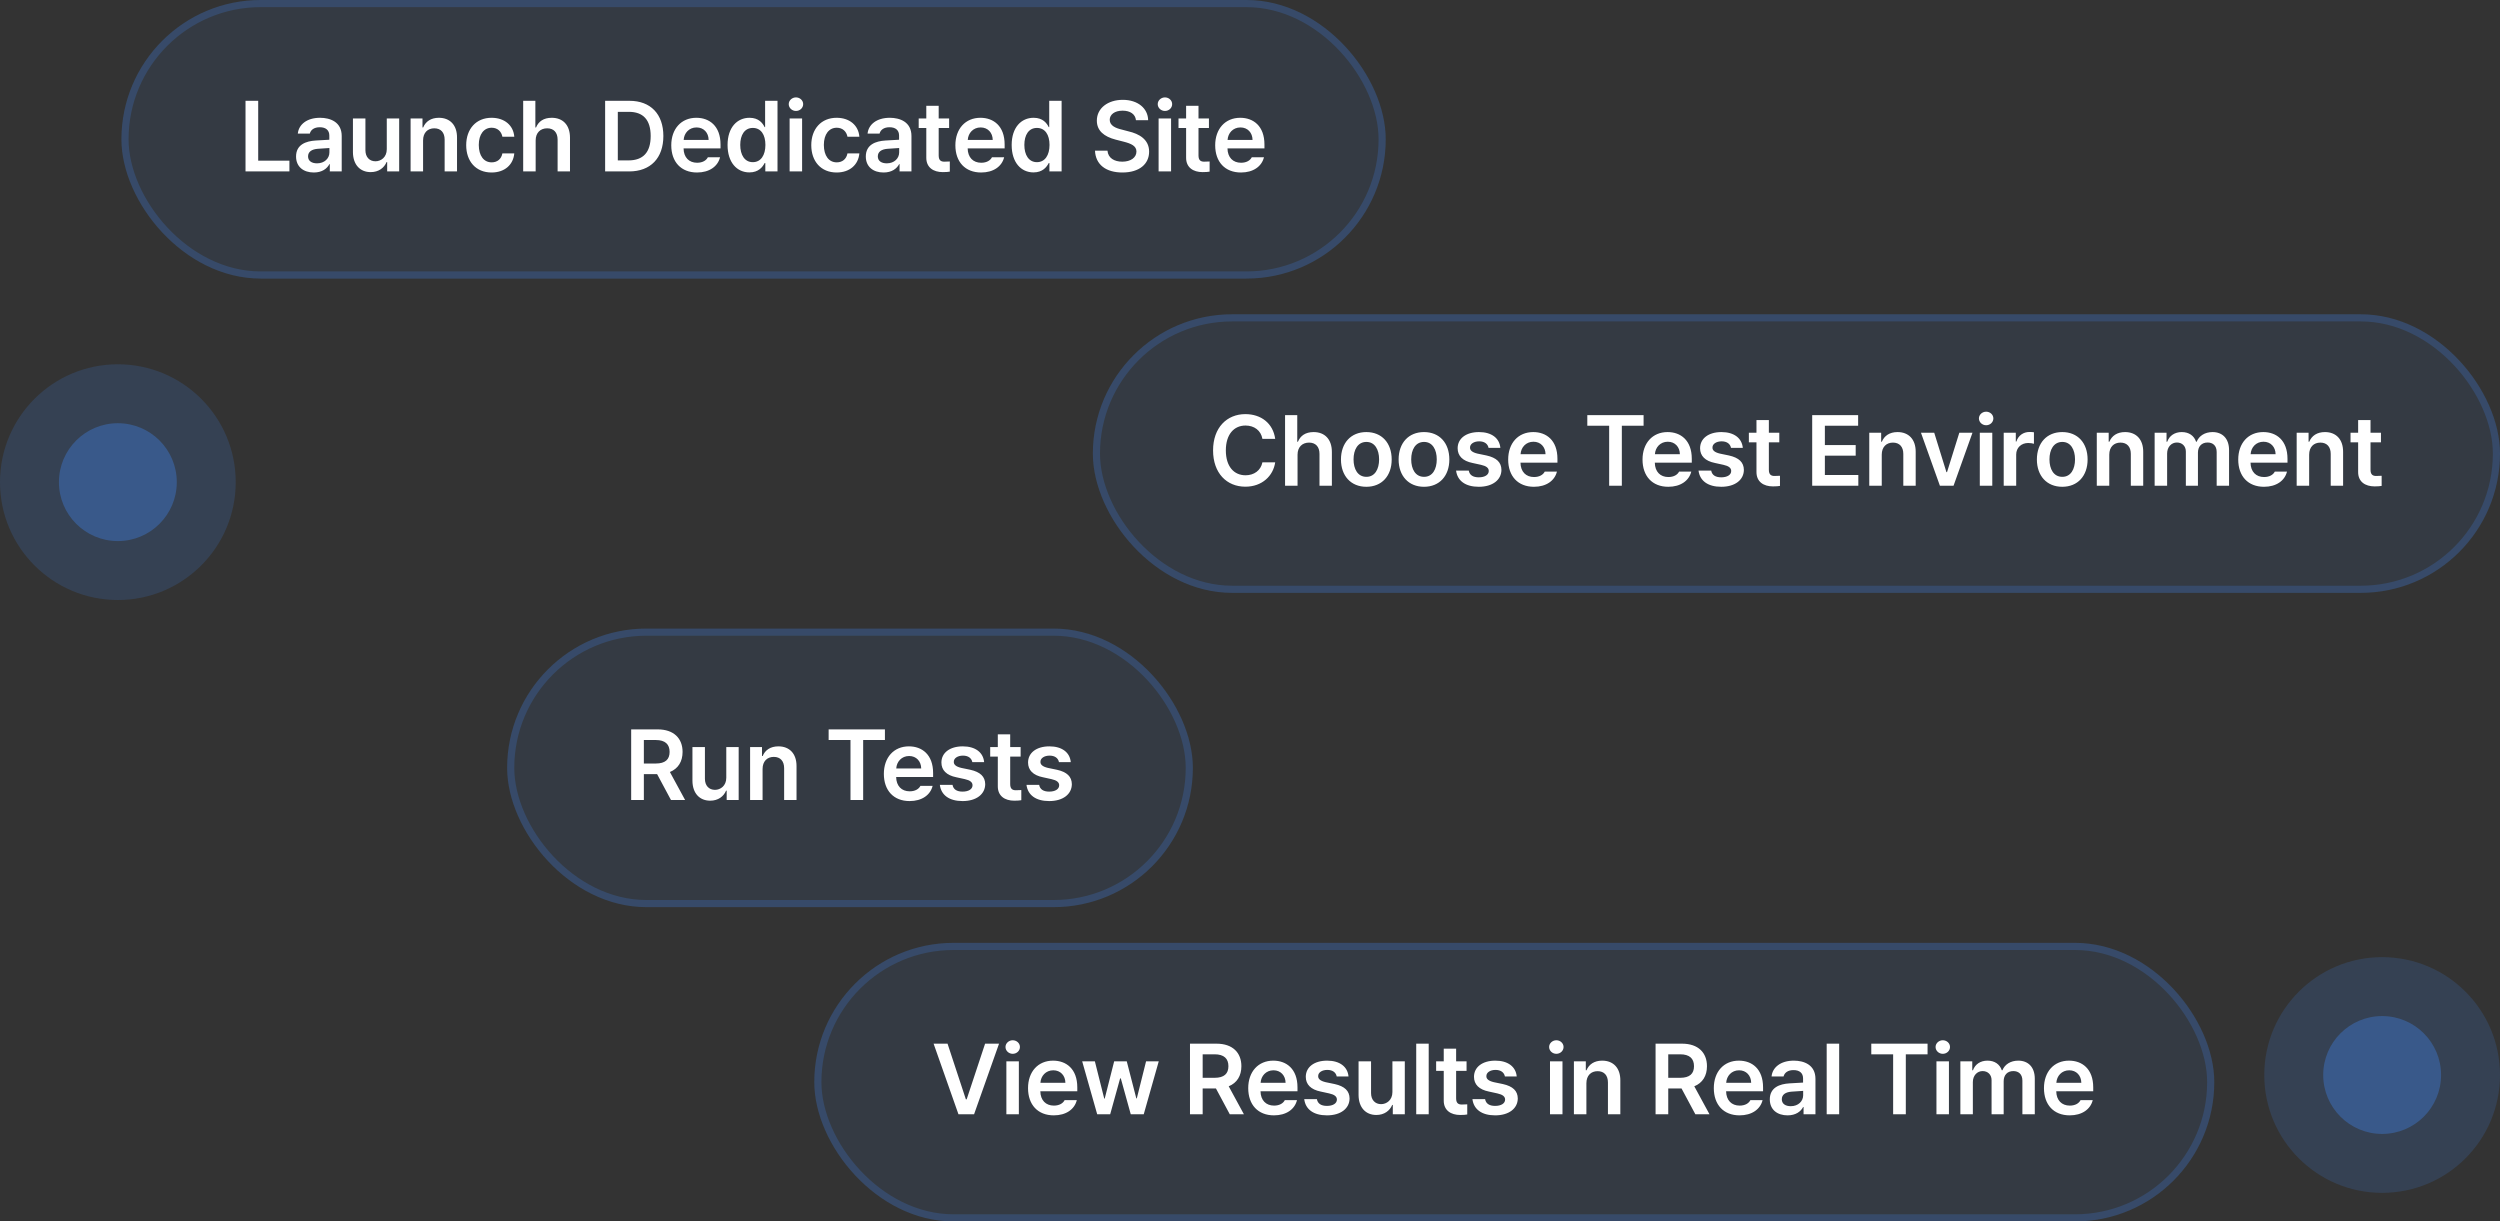<svg width="350" height="171" viewBox="0 0 350 171" fill="none" xmlns="http://www.w3.org/2000/svg">
<rect x="0" y="0" width="350" height="171" fill="#333333" stroke="none"/>
<rect x="17" width="177" height="39" rx="19.5" fill="#448EFE" fill-opacity="0.08"/>
<rect x="17.5" y="0.5" width="176" height="38" rx="19" stroke="#448EFE" stroke-opacity="0.2"/>
<path d="M34.373 24V14.114H36.148V22.498H40.518V24H34.373ZM41.448 21.911C41.448 20.245 42.827 19.753 44.207 19.671C44.719 19.637 45.784 19.576 46.105 19.562V18.975C46.105 18.238 45.627 17.814 44.767 17.814C43.988 17.814 43.51 18.169 43.374 18.702H41.694C41.817 17.445 42.95 16.49 44.807 16.49C46.214 16.49 47.839 17.063 47.839 19.043V24H46.173V22.976H46.118C45.791 23.604 45.094 24.15 43.934 24.15C42.513 24.15 41.448 23.372 41.448 21.911ZM43.128 21.897C43.128 22.539 43.647 22.867 44.384 22.867C45.436 22.867 46.118 22.17 46.118 21.337V20.723L44.48 20.832C43.647 20.9 43.128 21.242 43.128 21.897ZM54.149 20.887V16.585H55.884V24H54.204V22.689H54.122C53.781 23.508 53.002 24.096 51.896 24.096C50.435 24.096 49.425 23.085 49.411 21.31V16.585H51.159V21.037C51.159 21.979 51.719 22.58 52.565 22.58C53.33 22.58 54.149 22.02 54.149 20.887ZM59.231 19.658V24H57.483V16.585H59.149V17.841H59.245C59.586 17.009 60.337 16.49 61.443 16.49C62.986 16.49 63.996 17.5 63.983 19.275V24H62.249V19.548C62.249 18.552 61.716 17.964 60.801 17.964C59.873 17.964 59.231 18.579 59.231 19.658ZM68.819 24.15C66.606 24.15 65.268 22.566 65.268 20.327C65.268 18.06 66.647 16.49 68.819 16.49C70.621 16.49 71.877 17.541 72 19.139H70.334C70.198 18.429 69.679 17.882 68.832 17.882C67.753 17.882 67.03 18.797 67.03 20.286C67.03 21.815 67.74 22.73 68.832 22.73C69.611 22.73 70.184 22.279 70.334 21.474H72C71.864 23.044 70.676 24.15 68.819 24.15ZM74.992 19.658V24H73.245V14.114H74.951V17.841H75.047C75.388 17.009 76.099 16.49 77.246 16.49C78.789 16.49 79.799 17.486 79.799 19.275V24H78.065V19.548C78.065 18.538 77.519 17.964 76.604 17.964C75.662 17.964 74.992 18.579 74.992 19.658ZM88.078 24H84.718V14.114H88.132C91.082 14.114 92.871 15.971 92.871 19.043C92.871 22.129 91.082 24 88.078 24ZM86.494 22.457H87.982C90.044 22.457 91.095 21.324 91.095 19.043C91.095 16.776 90.044 15.657 88.037 15.657H86.494V22.457ZM97.583 24.15C95.344 24.15 93.978 22.662 93.978 20.34C93.978 18.046 95.371 16.49 97.488 16.49C99.304 16.49 100.874 17.623 100.874 20.231V20.777H95.699C95.719 22.041 96.464 22.785 97.597 22.785C98.362 22.785 98.881 22.457 99.099 22.02H100.806C100.492 23.304 99.304 24.15 97.583 24.15ZM95.713 19.589H99.208C99.195 18.579 98.526 17.841 97.515 17.841C96.464 17.841 95.767 18.64 95.713 19.589ZM104.918 24.137C103.17 24.137 101.859 22.744 101.859 20.299C101.859 17.828 103.211 16.49 104.932 16.49C106.243 16.49 106.789 17.268 107.048 17.8H107.116V14.114H108.851V24H107.144V22.826H107.048C106.775 23.372 106.202 24.137 104.918 24.137ZM105.396 22.703C106.516 22.703 107.157 21.733 107.157 20.286C107.157 18.852 106.529 17.91 105.396 17.91C104.235 17.91 103.634 18.907 103.634 20.286C103.634 21.692 104.249 22.703 105.396 22.703ZM110.546 24V16.585H112.294V24H110.546ZM111.433 15.534C110.887 15.534 110.423 15.11 110.423 14.578C110.423 14.059 110.887 13.636 111.433 13.636C111.993 13.636 112.444 14.059 112.444 14.578C112.444 15.11 111.993 15.534 111.433 15.534ZM117.129 24.15C114.917 24.15 113.579 22.566 113.579 20.327C113.579 18.06 114.958 16.49 117.129 16.49C118.932 16.49 120.188 17.541 120.311 19.139H118.645C118.508 18.429 117.989 17.882 117.143 17.882C116.064 17.882 115.34 18.797 115.34 20.286C115.34 21.815 116.05 22.73 117.143 22.73C117.921 22.73 118.495 22.279 118.645 21.474H120.311C120.174 23.044 118.986 24.15 117.129 24.15ZM121.214 21.911C121.214 20.245 122.593 19.753 123.972 19.671C124.484 19.637 125.549 19.576 125.87 19.562V18.975C125.87 18.238 125.392 17.814 124.532 17.814C123.754 17.814 123.276 18.169 123.139 18.702H121.46C121.583 17.445 122.716 16.49 124.573 16.49C125.98 16.49 127.604 17.063 127.604 19.043V24H125.939V22.976H125.884C125.556 23.604 124.86 24.15 123.699 24.15C122.279 24.15 121.214 23.372 121.214 21.911ZM122.893 21.897C122.893 22.539 123.412 22.867 124.15 22.867C125.201 22.867 125.884 22.17 125.884 21.337V20.723L124.245 20.832C123.412 20.9 122.893 21.242 122.893 21.897ZM132.877 16.585V17.923H131.416V21.774C131.416 22.484 131.771 22.634 132.208 22.634C132.413 22.634 132.754 22.621 132.973 22.607V24.027C132.768 24.068 132.427 24.096 131.99 24.096C130.679 24.096 129.668 23.454 129.682 22.061V17.923H128.617V16.585H129.682V14.81H131.416V16.585H132.877ZM137.358 24.15C135.118 24.15 133.753 22.662 133.753 20.34C133.753 18.046 135.146 16.49 137.262 16.49C139.078 16.49 140.649 17.623 140.649 20.231V20.777H135.473C135.494 22.041 136.238 22.785 137.371 22.785C138.136 22.785 138.655 22.457 138.873 22.02H140.58C140.266 23.304 139.078 24.15 137.358 24.15ZM135.487 19.589H138.983C138.969 18.579 138.3 17.841 137.289 17.841C136.238 17.841 135.542 18.64 135.487 19.589ZM144.692 24.137C142.944 24.137 141.634 22.744 141.634 20.299C141.634 17.828 142.985 16.49 144.706 16.49C146.017 16.49 146.563 17.268 146.823 17.8H146.891V14.114H148.625V24H146.918V22.826H146.823C146.549 23.372 145.976 24.137 144.692 24.137ZM145.17 22.703C146.29 22.703 146.932 21.733 146.932 20.286C146.932 18.852 146.304 17.91 145.17 17.91C144.01 17.91 143.409 18.907 143.409 20.286C143.409 21.692 144.023 22.703 145.17 22.703ZM159.034 16.831C158.952 15.984 158.228 15.493 157.163 15.493C156.043 15.493 155.361 16.039 155.361 16.776C155.361 17.609 156.234 17.951 157.054 18.142L157.982 18.388C159.457 18.729 160.877 19.507 160.877 21.228C160.877 22.962 159.512 24.15 157.136 24.15C154.828 24.15 153.381 23.044 153.299 21.091H155.046C155.128 22.129 156.002 22.634 157.122 22.634C158.296 22.634 159.102 22.061 159.102 21.214C159.102 20.436 158.378 20.108 157.313 19.835L156.193 19.548C154.569 19.125 153.558 18.306 153.558 16.886C153.558 15.138 155.115 13.977 157.19 13.977C159.293 13.977 160.713 15.165 160.741 16.831H159.034ZM162.204 24V16.585H163.951V24H162.204ZM163.091 15.534C162.545 15.534 162.081 15.11 162.081 14.578C162.081 14.059 162.545 13.636 163.091 13.636C163.651 13.636 164.102 14.059 164.102 14.578C164.102 15.11 163.651 15.534 163.091 15.534ZM169.251 16.585V17.923H167.79V21.774C167.79 22.484 168.145 22.634 168.582 22.634C168.787 22.634 169.128 22.621 169.347 22.607V24.027C169.142 24.068 168.801 24.096 168.364 24.096C167.053 24.096 166.042 23.454 166.056 22.061V17.923H164.991V16.585H166.056V14.81H167.79V16.585H169.251ZM173.732 24.15C171.492 24.15 170.127 22.662 170.127 20.34C170.127 18.046 171.52 16.49 173.636 16.49C175.453 16.49 177.023 17.623 177.023 20.231V20.777H171.848C171.868 22.041 172.612 22.785 173.746 22.785C174.51 22.785 175.029 22.457 175.248 22.02H176.955C176.641 23.304 175.453 24.15 173.732 24.15ZM171.861 19.589H175.357C175.343 18.579 174.674 17.841 173.664 17.841C172.612 17.841 171.916 18.64 171.861 19.589Z" fill="white"/>
<rect x="71" y="88" width="96" height="39" rx="19.5" fill="#448EFE" fill-opacity="0.08"/>
<rect x="71.5" y="88.5" width="95" height="38" rx="19" stroke="#448EFE" stroke-opacity="0.2"/>
<path d="M88.364 112V102.114H92.079C94.345 102.114 95.561 103.384 95.561 105.268C95.561 106.613 94.946 107.61 93.785 108.081L95.916 112H93.936L91.997 108.381H90.14V112H88.364ZM90.14 106.893H91.805C93.144 106.893 93.745 106.319 93.745 105.268C93.745 104.216 93.144 103.602 91.805 103.602H90.14V106.893ZM101.68 108.887V104.585H103.414V112H101.735V110.689H101.653C101.311 111.508 100.533 112.096 99.427 112.096C97.966 112.096 96.955 111.085 96.942 109.31V104.585H98.689V109.037C98.689 109.979 99.249 110.58 100.096 110.58C100.861 110.58 101.68 110.02 101.68 108.887ZM106.761 107.658V112H105.014V104.585H106.68V105.841H106.775C107.117 105.008 107.868 104.49 108.974 104.49C110.517 104.49 111.527 105.5 111.514 107.275V112H109.779V107.548C109.779 106.552 109.247 105.964 108.332 105.964C107.403 105.964 106.761 106.579 106.761 107.658ZM116.009 103.602V102.114H123.889V103.602H120.843V112H119.068V103.602H116.009ZM127.345 112.15C125.106 112.15 123.74 110.662 123.74 108.34C123.74 106.046 125.133 104.49 127.249 104.49C129.066 104.49 130.636 105.623 130.636 108.231V108.777H125.461C125.481 110.04 126.225 110.785 127.359 110.785C128.123 110.785 128.642 110.457 128.861 110.02H130.568C130.254 111.304 129.066 112.15 127.345 112.15ZM125.474 107.589H128.97C128.956 106.579 128.287 105.841 127.277 105.841C126.225 105.841 125.529 106.64 125.474 107.589ZM136.127 106.702C136.018 106.142 135.554 105.787 134.816 105.787C134.065 105.787 133.519 106.156 133.533 106.661C133.519 107.043 133.833 107.33 134.584 107.507L135.84 107.767C137.247 108.081 137.916 108.723 137.93 109.788C137.916 111.181 136.701 112.15 134.762 112.15C132.877 112.15 131.757 111.304 131.58 109.883H133.355C133.464 110.512 133.956 110.826 134.762 110.826C135.595 110.826 136.154 110.484 136.154 109.938C136.154 109.515 135.813 109.242 135.076 109.078L133.888 108.818C132.508 108.545 131.798 107.821 131.798 106.756C131.798 105.391 132.973 104.49 134.789 104.49C136.564 104.49 137.657 105.35 137.779 106.702H136.127ZM142.888 104.585V105.923H141.427V109.774C141.427 110.484 141.782 110.634 142.219 110.634C142.424 110.634 142.765 110.621 142.984 110.607V112.027C142.779 112.068 142.438 112.096 142.001 112.096C140.69 112.096 139.679 111.454 139.693 110.061V105.923H138.628V104.585H139.693V102.81H141.427V104.585H142.888ZM148.256 106.702C148.147 106.142 147.683 105.787 146.946 105.787C146.194 105.787 145.648 106.156 145.662 106.661C145.648 107.043 145.962 107.33 146.713 107.507L147.97 107.767C149.376 108.081 150.045 108.723 150.059 109.788C150.045 111.181 148.83 112.15 146.891 112.15C145.006 112.15 143.887 111.304 143.709 109.883H145.484C145.594 110.512 146.085 110.826 146.891 110.826C147.724 110.826 148.284 110.484 148.284 109.938C148.284 109.515 147.942 109.242 147.205 109.078L146.017 108.818C144.638 108.545 143.928 107.821 143.928 106.756C143.928 105.391 145.102 104.49 146.918 104.49C148.693 104.49 149.786 105.35 149.909 106.702H148.256Z" fill="white"/>
<rect x="114" y="132" width="196" height="39" rx="19.5" fill="#448EFE" fill-opacity="0.08"/>
<rect x="114.5" y="132.5" width="195" height="38" rx="19" stroke="#448EFE" stroke-opacity="0.2"/>
<path d="M132.656 146.114L135.223 153.911H135.332L137.913 146.114H139.866L136.37 156H134.185L130.703 146.114H132.656ZM140.892 156V148.585H142.64V156H140.892ZM141.779 147.534C141.233 147.534 140.769 147.11 140.769 146.578C140.769 146.059 141.233 145.636 141.779 145.636C142.339 145.636 142.79 146.059 142.79 146.578C142.79 147.11 142.339 147.534 141.779 147.534ZM147.53 156.15C145.291 156.15 143.925 154.662 143.925 152.34C143.925 150.046 145.318 148.49 147.434 148.49C149.251 148.49 150.821 149.623 150.821 152.231V152.777H145.646C145.666 154.04 146.41 154.785 147.544 154.785C148.308 154.785 148.827 154.457 149.046 154.02H150.753C150.439 155.304 149.251 156.15 147.53 156.15ZM145.659 151.589H149.155C149.141 150.579 148.472 149.841 147.462 149.841C146.41 149.841 145.714 150.64 145.659 151.589ZM153.608 156L151.505 148.585H153.281L154.592 153.801H154.66L155.984 148.585H157.746L159.084 153.774H159.152L160.45 148.585H162.225L160.122 156H158.306L156.913 150.975H156.817L155.425 156H153.608ZM166.598 156V146.114H170.312C172.579 146.114 173.794 147.384 173.794 149.268C173.794 150.613 173.18 151.61 172.019 152.081L174.149 156H172.169L170.23 152.381H168.373V156H166.598ZM168.373 150.893H170.039C171.377 150.893 171.978 150.319 171.978 149.268C171.978 148.216 171.377 147.602 170.039 147.602H168.373V150.893ZM178.357 156.15C176.117 156.15 174.752 154.662 174.752 152.34C174.752 150.046 176.145 148.49 178.261 148.49C180.077 148.49 181.648 149.623 181.648 152.231V152.777H176.472C176.493 154.04 177.237 154.785 178.371 154.785C179.135 154.785 179.654 154.457 179.873 154.02H181.579C181.265 155.304 180.077 156.15 178.357 156.15ZM176.486 151.589H179.982C179.968 150.579 179.299 149.841 178.289 149.841C177.237 149.841 176.541 150.64 176.486 151.589ZM187.139 150.702C187.03 150.142 186.565 149.787 185.828 149.787C185.077 149.787 184.531 150.156 184.544 150.661C184.531 151.043 184.845 151.33 185.596 151.507L186.852 151.767C188.259 152.081 188.928 152.723 188.941 153.788C188.928 155.181 187.712 156.15 185.773 156.15C183.889 156.15 182.769 155.304 182.592 153.883H184.367C184.476 154.512 184.968 154.826 185.773 154.826C186.606 154.826 187.166 154.484 187.166 153.938C187.166 153.515 186.825 153.242 186.087 153.078L184.899 152.818C183.52 152.545 182.81 151.821 182.81 150.756C182.81 149.391 183.985 148.49 185.801 148.49C187.576 148.49 188.668 149.35 188.791 150.702H187.139ZM194.938 152.887V148.585H196.672V156H194.992V154.689H194.91C194.569 155.508 193.791 156.096 192.685 156.096C191.224 156.096 190.213 155.085 190.199 153.31V148.585H191.947V153.037C191.947 153.979 192.507 154.58 193.354 154.58C194.118 154.58 194.938 154.02 194.938 152.887ZM200.019 146.114V156H198.271V146.114H200.019ZM205.319 148.585V149.923H203.858V153.774C203.858 154.484 204.213 154.634 204.65 154.634C204.855 154.634 205.196 154.621 205.415 154.607V156.027C205.21 156.068 204.869 156.096 204.432 156.096C203.121 156.096 202.11 155.454 202.124 154.061V149.923H201.059V148.585H202.124V146.81H203.858V148.585H205.319ZM210.687 150.702C210.578 150.142 210.114 149.787 209.376 149.787C208.625 149.787 208.079 150.156 208.093 150.661C208.079 151.043 208.393 151.33 209.144 151.507L210.401 151.767C211.807 152.081 212.476 152.723 212.49 153.788C212.476 155.181 211.261 156.15 209.322 156.15C207.437 156.15 206.318 155.304 206.14 153.883H207.915C208.025 154.512 208.516 154.826 209.322 154.826C210.155 154.826 210.715 154.484 210.715 153.938C210.715 153.515 210.373 153.242 209.636 153.078L208.448 152.818C207.069 152.545 206.359 151.821 206.359 150.756C206.359 149.391 207.533 148.49 209.349 148.49C211.124 148.49 212.217 149.35 212.34 150.702H210.687ZM217 156V148.585H218.747V156H217ZM217.887 147.534C217.341 147.534 216.877 147.11 216.877 146.578C216.877 146.059 217.341 145.636 217.887 145.636C218.447 145.636 218.898 146.059 218.898 146.578C218.898 147.11 218.447 147.534 217.887 147.534ZM222.095 151.658V156H220.347V148.585H222.013V149.841H222.108C222.45 149.008 223.201 148.49 224.307 148.49C225.85 148.49 226.86 149.5 226.847 151.275V156H225.112V151.548C225.112 150.552 224.58 149.964 223.665 149.964C222.736 149.964 222.095 150.579 222.095 151.658ZM231.78 156V146.114H235.494C237.761 146.114 238.976 147.384 238.976 149.268C238.976 150.613 238.361 151.61 237.201 152.081L239.331 156H237.351L235.412 152.381H233.555V156H231.78ZM233.555 150.893H235.221C236.559 150.893 237.16 150.319 237.16 149.268C237.16 148.216 236.559 147.602 235.221 147.602H233.555V150.893ZM243.539 156.15C241.299 156.15 239.934 154.662 239.934 152.34C239.934 150.046 241.326 148.49 243.443 148.49C245.259 148.49 246.829 149.623 246.829 152.231V152.777H241.654C241.675 154.04 242.419 154.785 243.552 154.785C244.317 154.785 244.836 154.457 245.054 154.02H246.761C246.447 155.304 245.259 156.15 243.539 156.15ZM241.668 151.589H245.164C245.15 150.579 244.481 149.841 243.47 149.841C242.419 149.841 241.722 150.64 241.668 151.589ZM247.773 153.911C247.773 152.245 249.153 151.753 250.532 151.671C251.044 151.637 252.109 151.576 252.43 151.562V150.975C252.43 150.237 251.952 149.814 251.092 149.814C250.313 149.814 249.835 150.169 249.699 150.702H248.019C248.142 149.445 249.275 148.49 251.133 148.49C252.539 148.49 254.164 149.063 254.164 151.043V156H252.498V154.976H252.443C252.116 155.604 251.419 156.15 250.259 156.15C248.838 156.15 247.773 155.372 247.773 153.911ZM249.453 153.897C249.453 154.539 249.972 154.867 250.709 154.867C251.761 154.867 252.443 154.17 252.443 153.337V152.723L250.805 152.832C249.972 152.9 249.453 153.242 249.453 153.897ZM257.484 146.114V156H255.736V146.114H257.484ZM261.98 147.602V146.114H269.859V147.602H266.814V156H265.039V147.602H261.98ZM271.103 156V148.585H272.851V156H271.103ZM271.991 147.534C271.445 147.534 270.98 147.11 270.98 146.578C270.98 146.059 271.445 145.636 271.991 145.636C272.551 145.636 273.001 146.059 273.001 146.578C273.001 147.11 272.551 147.534 271.991 147.534ZM274.451 156V148.585H276.117V149.841H276.212C276.513 148.995 277.264 148.49 278.247 148.49C279.257 148.49 279.967 148.995 280.254 149.841H280.336C280.664 149.022 281.483 148.49 282.562 148.49C283.914 148.49 284.87 149.364 284.87 151.016V156H283.135V151.289C283.135 150.36 282.576 149.951 281.865 149.951C281.005 149.951 280.514 150.538 280.514 151.371V156H278.82V151.221C278.82 150.456 278.301 149.951 277.564 149.951C276.813 149.951 276.199 150.565 276.199 151.494V156H274.451ZM289.76 156.15C287.52 156.15 286.155 154.662 286.155 152.34C286.155 150.046 287.548 148.49 289.664 148.49C291.48 148.49 293.051 149.623 293.051 152.231V152.777H287.875C287.896 154.04 288.64 154.785 289.774 154.785C290.538 154.785 291.057 154.457 291.276 154.02H292.983C292.668 155.304 291.48 156.15 289.76 156.15ZM287.889 151.589H291.385C291.371 150.579 290.702 149.841 289.692 149.841C288.64 149.841 287.944 150.64 287.889 151.589Z" fill="white"/>
<rect x="153" y="44" width="197" height="39" rx="19.5" fill="#448EFE" fill-opacity="0.08"/>
<rect x="153.5" y="44.5" width="196" height="38" rx="19" stroke="#448EFE" stroke-opacity="0.2"/>
<path d="M176.739 61.446C176.534 60.257 175.578 59.575 174.377 59.575C172.752 59.575 171.618 60.817 171.618 63.057C171.618 65.324 172.765 66.539 174.377 66.539C175.551 66.539 176.507 65.883 176.739 64.723H178.528C178.255 66.621 176.698 68.137 174.349 68.137C171.741 68.137 169.83 66.239 169.83 63.057C169.83 59.861 171.769 57.977 174.349 57.977C176.534 57.977 178.228 59.247 178.528 61.446H176.739ZM181.657 63.658V68H179.909V58.114H181.616V61.842H181.711C182.053 61.008 182.763 60.49 183.91 60.49C185.453 60.49 186.463 61.486 186.463 63.275V68H184.729V63.548C184.729 62.538 184.183 61.964 183.268 61.964C182.326 61.964 181.657 62.579 181.657 63.658ZM191.285 68.15C189.128 68.15 187.735 66.621 187.735 64.327C187.735 62.019 189.128 60.49 191.285 60.49C193.457 60.49 194.836 62.019 194.836 64.327C194.836 66.621 193.457 68.15 191.285 68.15ZM191.299 66.757C192.487 66.757 193.074 65.679 193.074 64.313C193.074 62.961 192.487 61.869 191.299 61.869C190.084 61.869 189.497 62.961 189.497 64.313C189.497 65.679 190.084 66.757 191.299 66.757ZM199.357 68.15C197.2 68.15 195.807 66.621 195.807 64.327C195.807 62.019 197.2 60.49 199.357 60.49C201.529 60.49 202.908 62.019 202.908 64.327C202.908 66.621 201.529 68.15 199.357 68.15ZM199.371 66.757C200.559 66.757 201.146 65.679 201.146 64.313C201.146 62.961 200.559 61.869 199.371 61.869C198.156 61.869 197.569 62.961 197.569 64.313C197.569 65.679 198.156 66.757 199.371 66.757ZM208.399 62.702C208.29 62.142 207.825 61.787 207.088 61.787C206.337 61.787 205.791 62.156 205.804 62.661C205.791 63.043 206.105 63.33 206.856 63.507L208.112 63.767C209.519 64.081 210.188 64.723 210.201 65.788C210.188 67.181 208.972 68.15 207.033 68.15C205.149 68.15 204.029 67.304 203.852 65.883H205.627C205.736 66.512 206.228 66.826 207.033 66.826C207.866 66.826 208.426 66.484 208.426 65.938C208.426 65.515 208.085 65.242 207.347 65.078L206.159 64.818C204.78 64.545 204.07 63.822 204.07 62.756C204.07 61.391 205.244 60.49 207.061 60.49C208.836 60.49 209.928 61.35 210.051 62.702H208.399ZM214.75 68.15C212.511 68.15 211.145 66.662 211.145 64.34C211.145 62.046 212.538 60.49 214.655 60.49C216.471 60.49 218.041 61.623 218.041 64.231V64.777H212.866C212.886 66.04 213.631 66.785 214.764 66.785C215.529 66.785 216.048 66.457 216.266 66.02H217.973C217.659 67.304 216.471 68.15 214.75 68.15ZM212.879 63.589H216.375C216.362 62.579 215.692 61.842 214.682 61.842C213.631 61.842 212.934 62.64 212.879 63.589ZM222.223 59.602V58.114H230.102V59.602H227.057V68H225.282V59.602H222.223ZM233.559 68.15C231.319 68.15 229.954 66.662 229.954 64.34C229.954 62.046 231.347 60.49 233.463 60.49C235.279 60.49 236.85 61.623 236.85 64.231V64.777H231.674C231.695 66.04 232.439 66.785 233.572 66.785C234.337 66.785 234.856 66.457 235.074 66.02H236.781C236.467 67.304 235.279 68.15 233.559 68.15ZM231.688 63.589H235.184C235.17 62.579 234.501 61.842 233.49 61.842C232.439 61.842 231.743 62.64 231.688 63.589ZM242.341 62.702C242.231 62.142 241.767 61.787 241.03 61.787C240.279 61.787 239.733 62.156 239.746 62.661C239.733 63.043 240.047 63.33 240.798 63.507L242.054 63.767C243.46 64.081 244.13 64.723 244.143 65.788C244.13 67.181 242.914 68.15 240.975 68.15C239.091 68.15 237.971 67.304 237.794 65.883H239.569C239.678 66.512 240.17 66.826 240.975 66.826C241.808 66.826 242.368 66.484 242.368 65.938C242.368 65.515 242.027 65.242 241.289 65.078L240.101 64.818C238.722 64.545 238.012 63.822 238.012 62.756C238.012 61.391 239.186 60.49 241.003 60.49C242.778 60.49 243.87 61.35 243.993 62.702H242.341ZM249.102 60.585V61.923H247.641V65.774C247.641 66.484 247.996 66.635 248.433 66.635C248.638 66.635 248.979 66.621 249.197 66.607V68.027C248.993 68.068 248.651 68.096 248.214 68.096C246.903 68.096 245.893 67.454 245.906 66.061V61.923H244.841V60.585H245.906V58.81H247.641V60.585H249.102ZM253.707 68V58.114H260.139V59.602H255.482V62.306H259.797V63.794H255.482V66.498H260.166V68H253.707ZM263.445 63.658V68H261.697V60.585H263.363V61.842H263.459C263.8 61.008 264.551 60.49 265.657 60.49C267.2 60.49 268.211 61.5 268.197 63.275V68H266.463V63.548C266.463 62.551 265.93 61.964 265.015 61.964C264.087 61.964 263.445 62.579 263.445 63.658ZM276.146 60.585L273.497 68H271.585L268.936 60.585H270.793L272.5 66.102H272.582L274.303 60.585H276.146ZM277.172 68V60.585H278.92V68H277.172ZM278.059 59.534C277.513 59.534 277.049 59.11 277.049 58.578C277.049 58.059 277.513 57.636 278.059 57.636C278.619 57.636 279.07 58.059 279.07 58.578C279.07 59.11 278.619 59.534 278.059 59.534ZM280.519 68V60.585H282.212V61.814H282.294C282.554 60.968 283.278 60.476 284.124 60.476C284.315 60.476 284.588 60.49 284.752 60.517V62.128C284.602 62.074 284.233 62.019 283.947 62.019C282.977 62.019 282.267 62.688 282.267 63.63V68H280.519ZM288.714 68.15C286.556 68.15 285.164 66.621 285.164 64.327C285.164 62.019 286.556 60.49 288.714 60.49C290.885 60.49 292.264 62.019 292.264 64.327C292.264 66.621 290.885 68.15 288.714 68.15ZM288.728 66.757C289.916 66.757 290.503 65.679 290.503 64.313C290.503 62.961 289.916 61.869 288.728 61.869C287.512 61.869 286.925 62.961 286.925 64.313C286.925 65.679 287.512 66.757 288.728 66.757ZM295.298 63.658V68H293.55V60.585H295.216V61.842H295.311C295.653 61.008 296.404 60.49 297.51 60.49C299.053 60.49 300.063 61.5 300.05 63.275V68H298.315V63.548C298.315 62.551 297.783 61.964 296.868 61.964C295.939 61.964 295.298 62.579 295.298 63.658ZM301.649 68V60.585H303.315V61.842H303.411C303.711 60.995 304.462 60.49 305.445 60.49C306.456 60.49 307.166 60.995 307.452 61.842H307.534C307.862 61.022 308.681 60.49 309.76 60.49C311.112 60.49 312.068 61.364 312.068 63.016V68H310.334V63.289C310.334 62.36 309.774 61.951 309.064 61.951C308.204 61.951 307.712 62.538 307.712 63.371V68H306.019V63.221C306.019 62.456 305.5 61.951 304.762 61.951C304.011 61.951 303.397 62.565 303.397 63.494V68H301.649ZM316.958 68.15C314.719 68.15 313.353 66.662 313.353 64.34C313.353 62.046 314.746 60.49 316.863 60.49C318.679 60.49 320.249 61.623 320.249 64.231V64.777H315.074C315.094 66.04 315.839 66.785 316.972 66.785C317.737 66.785 318.256 66.457 318.474 66.02H320.181C319.867 67.304 318.679 68.15 316.958 68.15ZM315.087 63.589H318.583C318.57 62.579 317.9 61.842 316.89 61.842C315.839 61.842 315.142 62.64 315.087 63.589ZM323.282 63.658V68H321.534V60.585H323.2V61.842H323.296C323.637 61.008 324.388 60.49 325.495 60.49C327.038 60.49 328.048 61.5 328.034 63.275V68H326.3V63.548C326.3 62.551 325.768 61.964 324.853 61.964C323.924 61.964 323.282 62.579 323.282 63.658ZM333.334 60.585V61.923H331.873V65.774C331.873 66.484 332.228 66.635 332.665 66.635C332.87 66.635 333.211 66.621 333.43 66.607V68.027C333.225 68.068 332.884 68.096 332.447 68.096C331.136 68.096 330.125 67.454 330.139 66.061V61.923H329.074V60.585H330.139V58.81H331.873V60.585H333.334Z" fill="white"/>
<circle cx="16.5" cy="67.5" r="16.5" fill="#448EFE" fill-opacity="0.16"/>
<circle cx="16.5" cy="67.5" r="8.25" fill="#448EFE" fill-opacity="0.32"/>
<circle cx="333.5" cy="150.5" r="16.5" fill="#448EFE" fill-opacity="0.16"/>
<circle cx="333.5" cy="150.5" r="8.25" fill="#448EFE" fill-opacity="0.32"/>
</svg>
